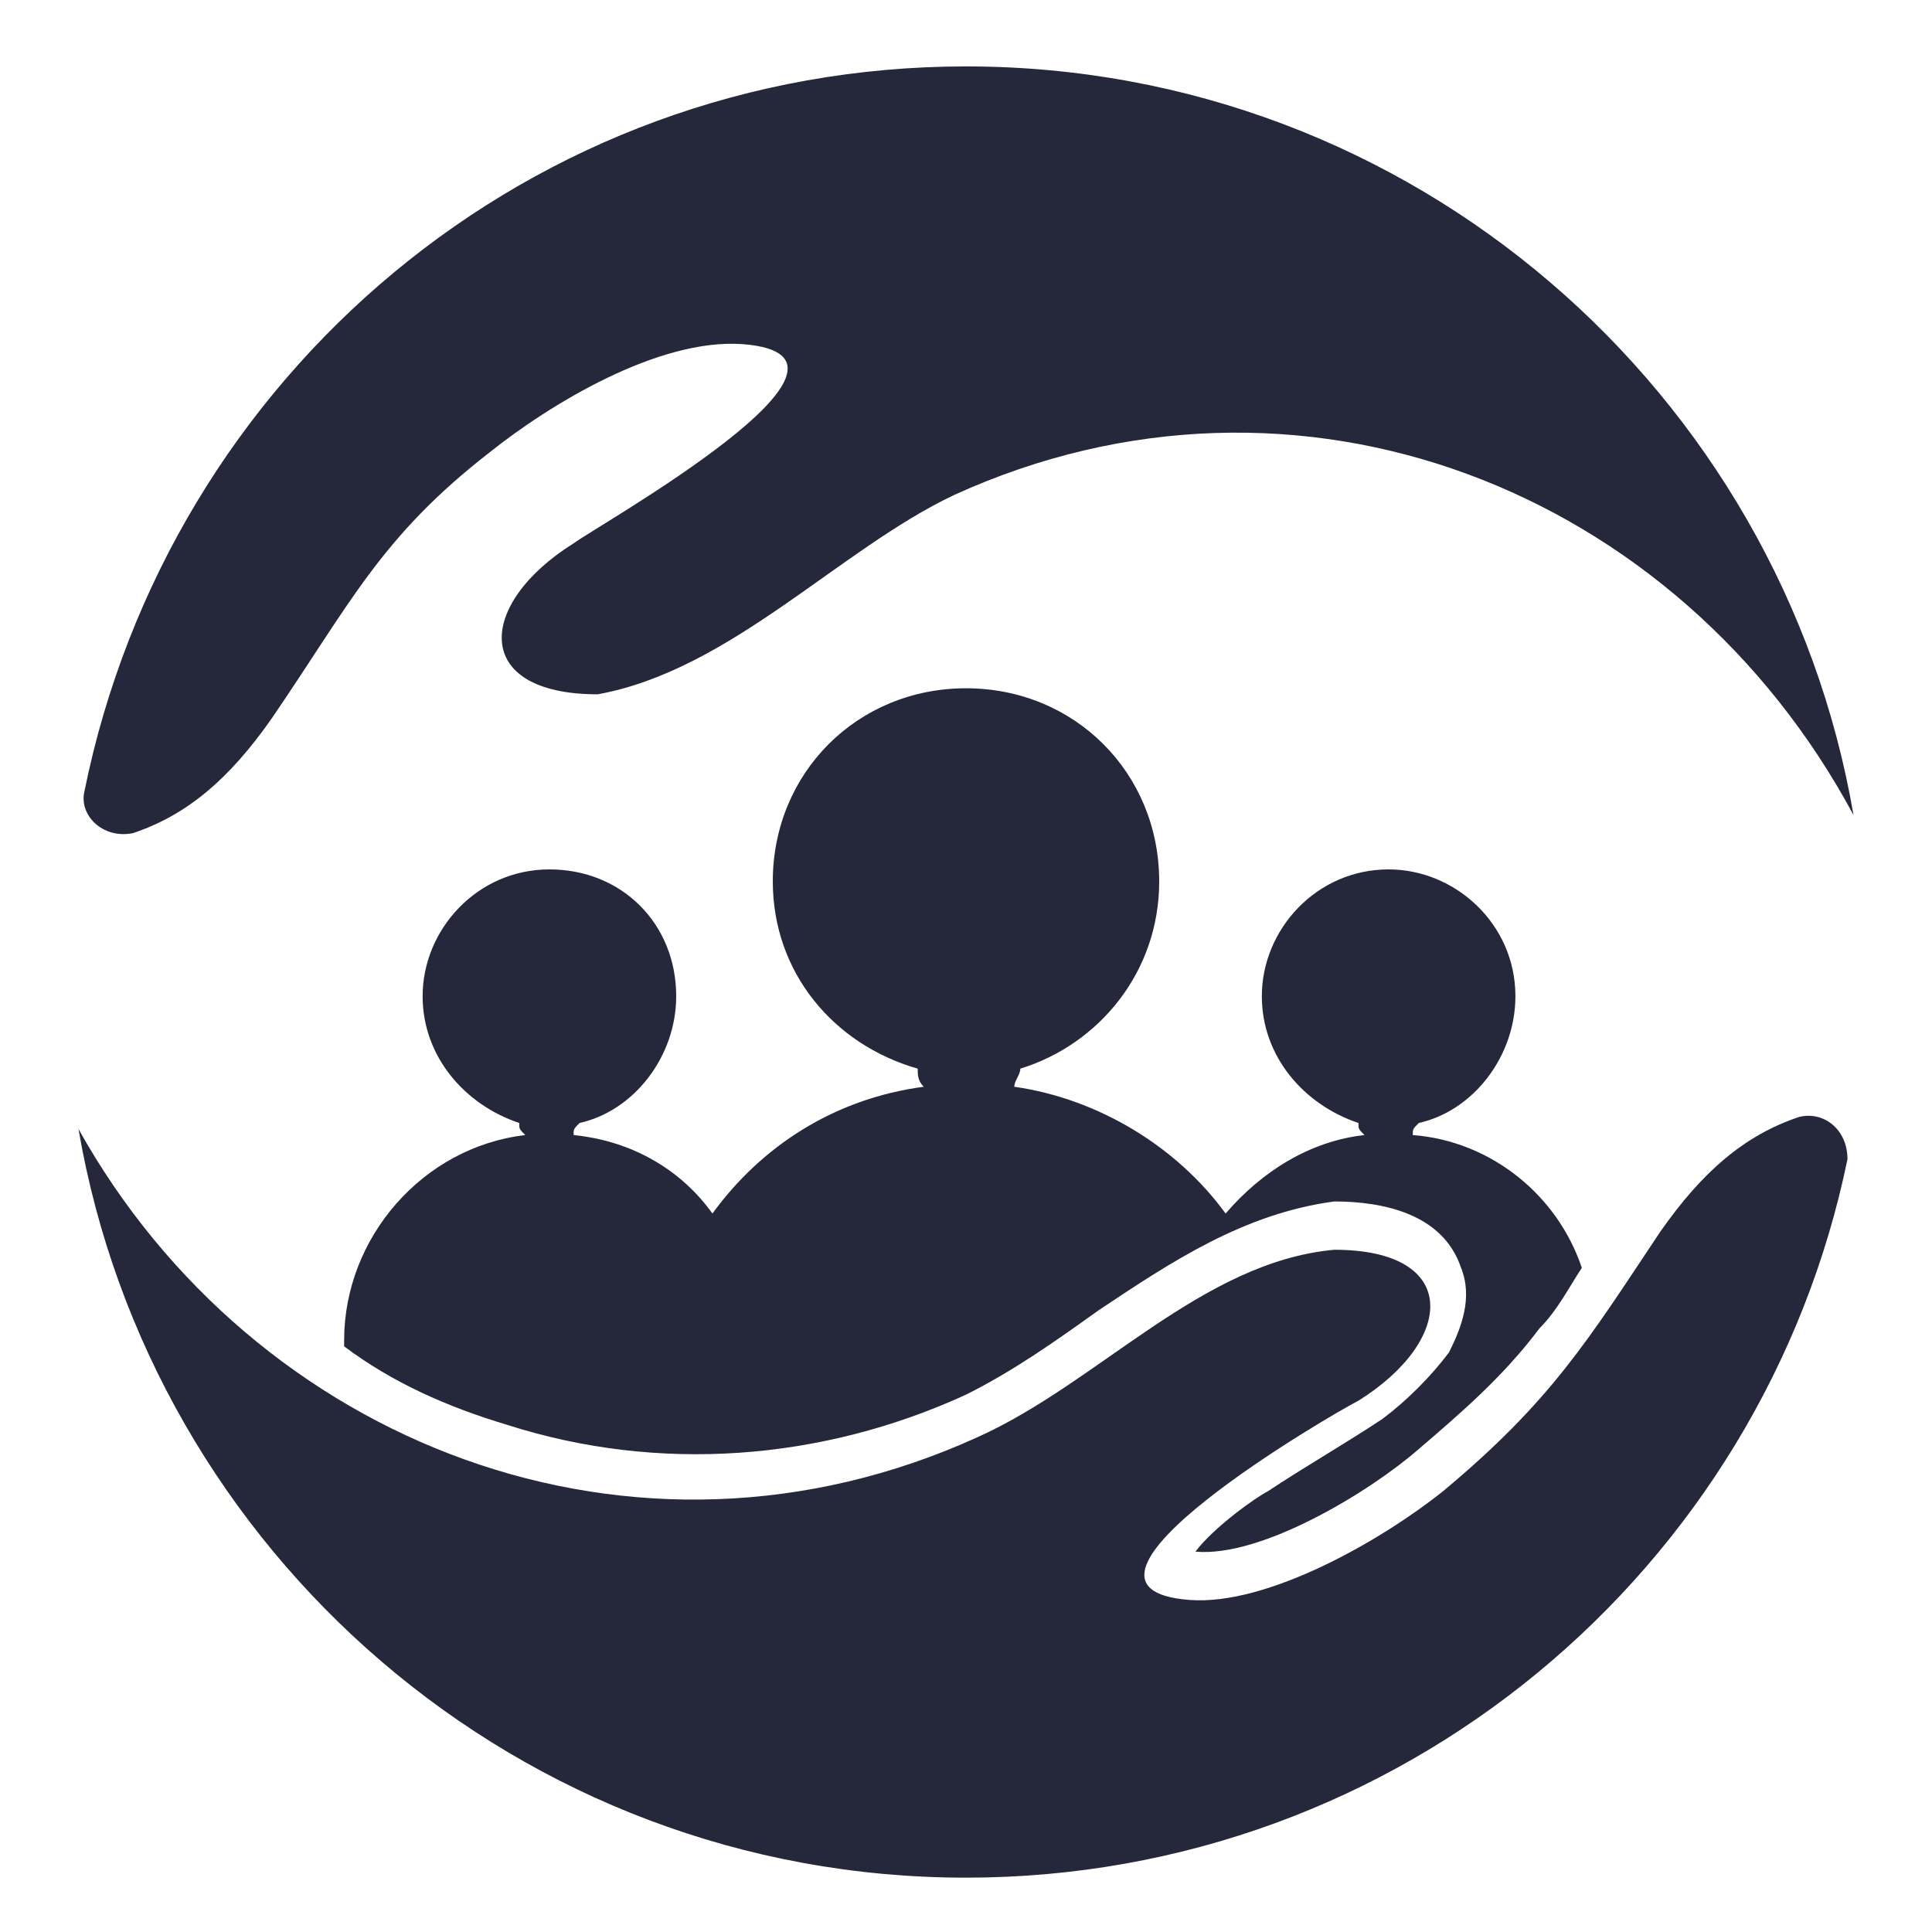 <?xml version="1.0" encoding="utf-8"?>
<!-- Generator: Adobe Illustrator 24.1.0, SVG Export Plug-In . SVG Version: 6.00 Build 0)  -->
<svg version="1.1" id="Layer_1" xmlns="http://www.w3.org/2000/svg" xmlns:xlink="http://www.w3.org/1999/xlink" x="0px" y="0px"
	 width="32px" height="32px" viewBox="0 0 32 32" style="enable-background:new 0 0 32 32;" xml:space="preserve">
<style type="text/css">
	.st0{fill-rule:evenodd;clip-rule:evenodd;fill:#25283A;}
</style>
<g>
	<g>
		<path class="st0" d="M16.2,23.8c2-0.9,3.7-2.9,5.9-3.1c2.1,0,2,1.5,0.4,2.5c-0.4,0.2-5.4,3.1-2.8,3.3c1.3,0.1,3.2-1,4.2-1.8
			c1.8-1.5,2.4-2.5,3.6-4.3c0.7-1,1.4-1.6,2.3-1.9c0.4-0.1,0.8,0.2,0.8,0.7c-1.4,6.8-7.4,11.9-14.6,11.9c-7.4,0-13.5-5.4-14.7-12.4
			C4.2,23.9,10.5,26.4,16.2,23.8L16.2,23.8z"/>
		<path class="st0" d="M15.8,8.2c5.7-2.6,12-0.1,14.9,5.3C29.5,6.5,23.4,1.1,16,1.1C8.8,1.1,2.8,6.2,1.4,13.1
			c-0.1,0.4,0.3,0.8,0.8,0.7c0.9-0.3,1.6-0.9,2.3-1.9C5.8,10,6.3,8.9,8.1,7.5c1-0.8,2.8-1.9,4.2-1.8c2.6,0.2-2.4,3-2.8,3.3
			c-1.6,1-1.7,2.5,0.4,2.5C12.1,11.1,13.9,9.1,15.8,8.2L15.8,8.2z"/>
		<path class="st0" d="M19.2,14.6c0-1.8-1.4-3.2-3.2-3.2c-1.8,0-3.2,1.4-3.2,3.2c0,1.5,1,2.7,2.4,3.1c0,0.1,0,0.2,0.1,0.3
			c-1.5,0.2-2.7,1-3.5,2.1c-0.5-0.7-1.3-1.2-2.3-1.3c0-0.1,0-0.1,0.1-0.2c0.9-0.2,1.6-1.1,1.6-2.1c0-1.2-0.9-2.1-2.1-2.1
			c-1.2,0-2.1,1-2.1,2.1c0,1,0.7,1.8,1.6,2.1c0,0.1,0,0.1,0.1,0.2c-1.7,0.2-3,1.7-3,3.4c0,0,0,0.1,0,0.1c0.8,0.6,1.7,1,2.7,1.3
			c2.5,0.8,5.2,0.6,7.6-0.5c0.8-0.4,1.5-0.9,2.2-1.4c1.2-0.8,2.4-1.6,3.9-1.8l0,0h0c0.8,0,1.8,0.2,2.1,1.1c0.2,0.5,0,1-0.2,1.4
			c-0.3,0.4-0.7,0.8-1.1,1.1l0,0l0,0c-0.6,0.4-1.3,0.8-1.9,1.2c-0.2,0.1-0.9,0.6-1.2,1c0,0,0,0,0,0c1.1,0.1,2.9-1,3.7-1.7
			c0.7-0.6,1.4-1.2,2-2c0.3-0.3,0.5-0.7,0.7-1c-0.4-1.2-1.5-2.1-2.8-2.2c0-0.1,0-0.1,0.1-0.2c0.9-0.2,1.6-1.1,1.6-2.1
			c0-1.2-1-2.1-2.1-2.1c-1.2,0-2.1,1-2.1,2.1c0,1,0.7,1.8,1.6,2.1c0,0.1,0,0.1,0.1,0.2c-0.9,0.1-1.7,0.6-2.3,1.3
			c-0.8-1.1-2.1-1.9-3.5-2.1c0-0.1,0.1-0.2,0.1-0.3C18.2,17.3,19.2,16.1,19.2,14.6L19.2,14.6z"/>
	</g>
</g>
</svg>
